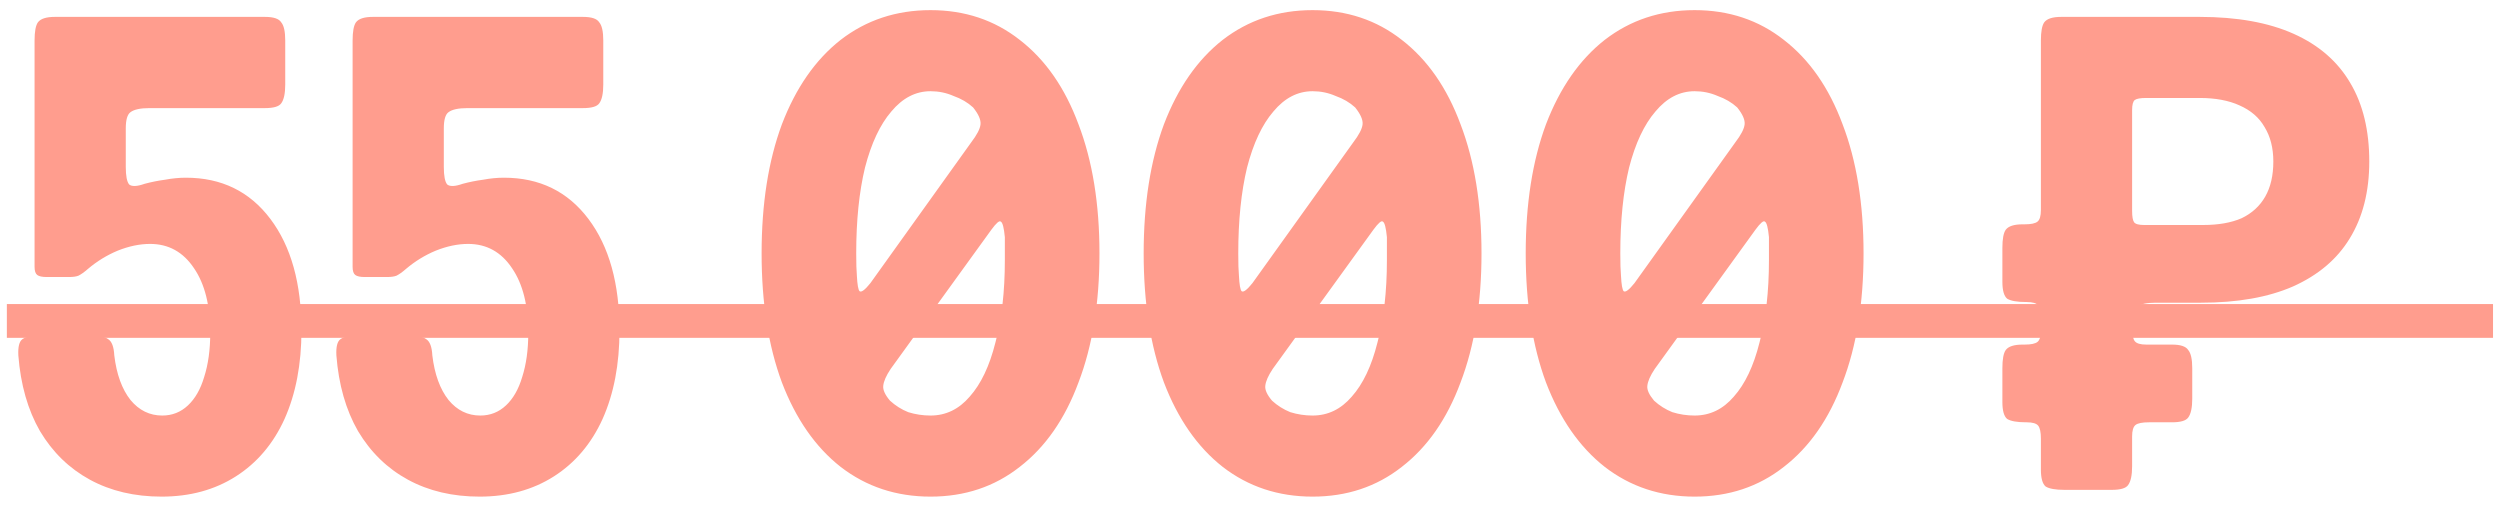 <?xml version="1.0" encoding="UTF-8"?> <svg xmlns="http://www.w3.org/2000/svg" width="148" height="30" viewBox="0 0 148 30" fill="none"><path d="M9.566 29.4C7.966 29.4 6.553 29.067 5.326 28.4C4.1 27.733 3.113 26.773 2.366 25.52C1.646 24.267 1.22 22.773 1.086 21.04C1.06 20.533 1.14 20.213 1.326 20.08C1.54 19.92 1.913 19.84 2.446 19.84H5.286C5.82 19.84 6.193 19.92 6.406 20.08C6.62 20.213 6.74 20.533 6.766 21.04C6.9 22.16 7.22 23.04 7.726 23.68C8.233 24.293 8.86 24.6 9.606 24.6C10.193 24.6 10.7 24.4 11.126 24C11.553 23.6 11.873 23.04 12.086 22.32C12.326 21.573 12.446 20.707 12.446 19.72C12.446 18.093 12.126 16.813 11.486 15.88C10.846 14.92 9.98 14.44 8.886 14.44C8.273 14.44 7.633 14.573 6.966 14.84C6.326 15.107 5.74 15.467 5.206 15.92C4.993 16.107 4.806 16.24 4.646 16.32C4.513 16.373 4.326 16.4 4.086 16.4H2.766C2.5 16.4 2.313 16.36 2.206 16.28C2.1 16.2 2.046 16.04 2.046 15.8V2.4C2.046 1.867 2.113 1.507 2.246 1.32C2.406 1.107 2.74 1 3.246 1H15.686C16.193 1 16.513 1.107 16.646 1.32C16.806 1.507 16.886 1.867 16.886 2.4V5C16.886 5.533 16.806 5.907 16.646 6.12C16.513 6.307 16.193 6.4 15.686 6.4H8.846C8.313 6.4 7.94 6.48 7.726 6.64C7.54 6.773 7.446 7.093 7.446 7.6V9.88C7.446 10.413 7.513 10.76 7.646 10.92C7.806 11.053 8.113 11.04 8.566 10.88C8.966 10.773 9.366 10.693 9.766 10.64C10.193 10.56 10.606 10.52 11.006 10.52C13.113 10.52 14.78 11.333 16.006 12.96C17.233 14.587 17.846 16.787 17.846 19.56C17.846 21.56 17.513 23.307 16.846 24.8C16.18 26.267 15.22 27.4 13.966 28.2C12.713 29 11.246 29.4 9.566 29.4ZM28.394 29.4C26.794 29.4 25.381 29.067 24.154 28.4C22.928 27.733 21.941 26.773 21.194 25.52C20.474 24.267 20.048 22.773 19.914 21.04C19.888 20.533 19.968 20.213 20.154 20.08C20.368 19.92 20.741 19.84 21.274 19.84H24.114C24.648 19.84 25.021 19.92 25.234 20.08C25.448 20.213 25.568 20.533 25.594 21.04C25.728 22.16 26.048 23.04 26.554 23.68C27.061 24.293 27.688 24.6 28.434 24.6C29.021 24.6 29.528 24.4 29.954 24C30.381 23.6 30.701 23.04 30.914 22.32C31.154 21.573 31.274 20.707 31.274 19.72C31.274 18.093 30.954 16.813 30.314 15.88C29.674 14.92 28.808 14.44 27.714 14.44C27.101 14.44 26.461 14.573 25.794 14.84C25.154 15.107 24.568 15.467 24.034 15.92C23.821 16.107 23.634 16.24 23.474 16.32C23.341 16.373 23.154 16.4 22.914 16.4H21.594C21.328 16.4 21.141 16.36 21.034 16.28C20.928 16.2 20.874 16.04 20.874 15.8V2.4C20.874 1.867 20.941 1.507 21.074 1.32C21.234 1.107 21.568 1 22.074 1H34.514C35.021 1 35.341 1.107 35.474 1.32C35.634 1.507 35.714 1.867 35.714 2.4V5C35.714 5.533 35.634 5.907 35.474 6.12C35.341 6.307 35.021 6.4 34.514 6.4H27.674C27.141 6.4 26.768 6.48 26.554 6.64C26.368 6.773 26.274 7.093 26.274 7.6V9.88C26.274 10.413 26.341 10.76 26.474 10.92C26.634 11.053 26.941 11.04 27.394 10.88C27.794 10.773 28.194 10.693 28.594 10.64C29.021 10.56 29.434 10.52 29.834 10.52C31.941 10.52 33.608 11.333 34.834 12.96C36.061 14.587 36.674 16.787 36.674 19.56C36.674 21.56 36.341 23.307 35.674 24.8C35.008 26.267 34.048 27.4 32.794 28.2C31.541 29 30.074 29.4 28.394 29.4ZM55.087 29.4C53.061 29.4 51.288 28.813 49.767 27.64C48.274 26.467 47.114 24.8 46.288 22.64C45.487 20.48 45.087 17.933 45.087 15C45.087 12.067 45.487 9.52 46.288 7.36C47.114 5.2 48.274 3.533 49.767 2.36C51.288 1.187 53.061 0.6 55.087 0.6C57.114 0.6 58.874 1.187 60.367 2.36C61.888 3.533 63.047 5.2 63.847 7.36C64.674 9.52 65.088 12.067 65.088 15C65.088 17.933 64.674 20.48 63.847 22.64C63.047 24.8 61.888 26.467 60.367 27.64C58.874 28.813 57.114 29.4 55.087 29.4ZM55.087 24.6C55.994 24.6 56.767 24.227 57.407 23.48C58.074 22.733 58.581 21.667 58.928 20.28C59.301 18.893 59.487 17.267 59.487 15.4C59.487 14.947 59.487 14.493 59.487 14.04C59.434 13.48 59.354 13.173 59.248 13.12C59.167 13.04 58.981 13.2 58.688 13.6L52.727 21.84C52.461 22.24 52.314 22.573 52.288 22.84C52.261 23.08 52.394 23.373 52.688 23.72C53.008 24.013 53.367 24.24 53.767 24.4C54.194 24.533 54.634 24.6 55.087 24.6ZM50.727 16.32C50.754 16.853 50.807 17.16 50.888 17.24C50.994 17.32 51.208 17.16 51.528 16.76L57.487 8.44C57.834 7.987 58.021 7.627 58.047 7.36C58.074 7.093 57.928 6.76 57.608 6.36C57.288 6.067 56.901 5.84 56.447 5.68C56.021 5.493 55.568 5.4 55.087 5.4C54.208 5.4 53.434 5.8 52.767 6.6C52.101 7.373 51.581 8.48 51.208 9.92C50.861 11.36 50.688 13.053 50.688 15C50.688 15.587 50.701 16.027 50.727 16.32ZM77.705 29.4C75.678 29.4 73.905 28.813 72.385 27.64C70.891 26.467 69.731 24.8 68.905 22.64C68.105 20.48 67.705 17.933 67.705 15C67.705 12.067 68.105 9.52 68.905 7.36C69.731 5.2 70.891 3.533 72.385 2.36C73.905 1.187 75.678 0.6 77.705 0.6C79.731 0.6 81.491 1.187 82.985 2.36C84.505 3.533 85.665 5.2 86.465 7.36C87.291 9.52 87.705 12.067 87.705 15C87.705 17.933 87.291 20.48 86.465 22.64C85.665 24.8 84.505 26.467 82.985 27.64C81.491 28.813 79.731 29.4 77.705 29.4ZM77.705 24.6C78.611 24.6 79.385 24.227 80.025 23.48C80.691 22.733 81.198 21.667 81.545 20.28C81.918 18.893 82.105 17.267 82.105 15.4C82.105 14.947 82.105 14.493 82.105 14.04C82.051 13.48 81.971 13.173 81.865 13.12C81.785 13.04 81.598 13.2 81.305 13.6L75.345 21.84C75.078 22.24 74.931 22.573 74.905 22.84C74.878 23.08 75.011 23.373 75.305 23.72C75.625 24.013 75.985 24.24 76.385 24.4C76.811 24.533 77.251 24.6 77.705 24.6ZM73.345 16.32C73.371 16.853 73.425 17.16 73.505 17.24C73.611 17.32 73.825 17.16 74.145 16.76L80.105 8.44C80.451 7.987 80.638 7.627 80.665 7.36C80.691 7.093 80.545 6.76 80.225 6.36C79.905 6.067 79.518 5.84 79.065 5.68C78.638 5.493 78.185 5.4 77.705 5.4C76.825 5.4 76.051 5.8 75.385 6.6C74.718 7.373 74.198 8.48 73.825 9.92C73.478 11.36 73.305 13.053 73.305 15C73.305 15.587 73.318 16.027 73.345 16.32ZM100.322 29.4C98.295 29.4 96.522 28.813 95.002 27.64C93.508 26.467 92.349 24.8 91.522 22.64C90.722 20.48 90.322 17.933 90.322 15C90.322 12.067 90.722 9.52 91.522 7.36C92.349 5.2 93.508 3.533 95.002 2.36C96.522 1.187 98.295 0.6 100.322 0.6C102.349 0.6 104.109 1.187 105.602 2.36C107.122 3.533 108.282 5.2 109.082 7.36C109.909 9.52 110.322 12.067 110.322 15C110.322 17.933 109.909 20.48 109.082 22.64C108.282 24.8 107.122 26.467 105.602 27.64C104.109 28.813 102.349 29.4 100.322 29.4ZM100.322 24.6C101.229 24.6 102.002 24.227 102.642 23.48C103.309 22.733 103.815 21.667 104.162 20.28C104.535 18.893 104.722 17.267 104.722 15.4C104.722 14.947 104.722 14.493 104.722 14.04C104.669 13.48 104.589 13.173 104.482 13.12C104.402 13.04 104.215 13.2 103.922 13.6L97.962 21.84C97.695 22.24 97.549 22.573 97.522 22.84C97.495 23.08 97.629 23.373 97.922 23.72C98.242 24.013 98.602 24.24 99.002 24.4C99.428 24.533 99.868 24.6 100.322 24.6ZM95.962 16.32C95.989 16.853 96.042 17.16 96.122 17.24C96.228 17.32 96.442 17.16 96.762 16.76L102.722 8.44C103.069 7.987 103.255 7.627 103.282 7.36C103.309 7.093 103.162 6.76 102.842 6.36C102.522 6.067 102.135 5.84 101.682 5.68C101.255 5.493 100.802 5.4 100.322 5.4C99.442 5.4 98.668 5.8 98.002 6.6C97.335 7.373 96.815 8.48 96.442 9.92C96.095 11.36 95.922 13.053 95.922 15C95.922 15.587 95.935 16.027 95.962 16.32ZM122.221 29C121.687 29 121.314 28.933 121.101 28.8C120.914 28.64 120.821 28.307 120.821 27.8V25.96C120.821 25.587 120.767 25.333 120.661 25.2C120.554 25.067 120.327 25 119.981 25H119.941C119.407 25 119.034 24.933 118.821 24.8C118.634 24.64 118.541 24.307 118.541 23.8V21.8C118.541 21.267 118.607 20.907 118.741 20.72C118.901 20.507 119.234 20.4 119.741 20.4H119.861C120.234 20.4 120.487 20.347 120.621 20.24C120.754 20.133 120.821 19.907 120.821 19.56V18.84C120.821 18.467 120.767 18.213 120.661 18.08C120.554 17.947 120.327 17.88 119.981 17.88H119.941C119.407 17.88 119.034 17.813 118.821 17.68C118.634 17.52 118.541 17.187 118.541 16.68V14.68C118.541 14.147 118.607 13.787 118.741 13.6C118.901 13.387 119.234 13.28 119.741 13.28H119.861C120.234 13.28 120.487 13.227 120.621 13.12C120.754 13.013 120.821 12.787 120.821 12.44V2.4C120.821 1.867 120.887 1.507 121.021 1.32C121.181 1.107 121.514 1 122.021 1H130.221C132.434 1 134.287 1.333 135.781 2C137.274 2.667 138.394 3.64 139.141 4.92C139.887 6.173 140.261 7.72 140.261 9.56C140.261 11.347 139.874 12.867 139.101 14.12C138.354 15.347 137.234 16.293 135.741 16.96C134.274 17.6 132.461 17.92 130.301 17.92H127.621C127.087 17.92 126.714 18 126.501 18.16C126.314 18.293 126.221 18.613 126.221 19.12V19.4C126.221 19.8 126.274 20.067 126.381 20.2C126.487 20.333 126.714 20.4 127.061 20.4H128.581C129.087 20.4 129.407 20.507 129.541 20.72C129.701 20.907 129.781 21.267 129.781 21.8V23.6C129.781 24.133 129.701 24.507 129.541 24.72C129.407 24.907 129.087 25 128.581 25H127.221C126.821 25 126.554 25.053 126.421 25.16C126.287 25.267 126.221 25.493 126.221 25.84V27.6C126.221 28.133 126.141 28.507 125.981 28.72C125.847 28.907 125.527 29 125.021 29H122.221ZM126.221 12.48C126.221 12.827 126.261 13.053 126.341 13.16C126.421 13.267 126.621 13.32 126.941 13.32H130.421C131.327 13.32 132.087 13.187 132.701 12.92C133.314 12.627 133.781 12.2 134.101 11.64C134.421 11.08 134.581 10.387 134.581 9.56C134.581 8.76 134.407 8.08 134.061 7.52C133.741 6.96 133.247 6.533 132.581 6.24C131.941 5.947 131.154 5.8 130.221 5.8H127.061C126.714 5.8 126.487 5.84 126.381 5.92C126.274 6 126.221 6.2 126.221 6.52V12.48Z" fill="#FF9D8E"></path><path d="M0.406 18H147.587V20H0.406V18Z" fill="#FF9D8E"></path></svg> 